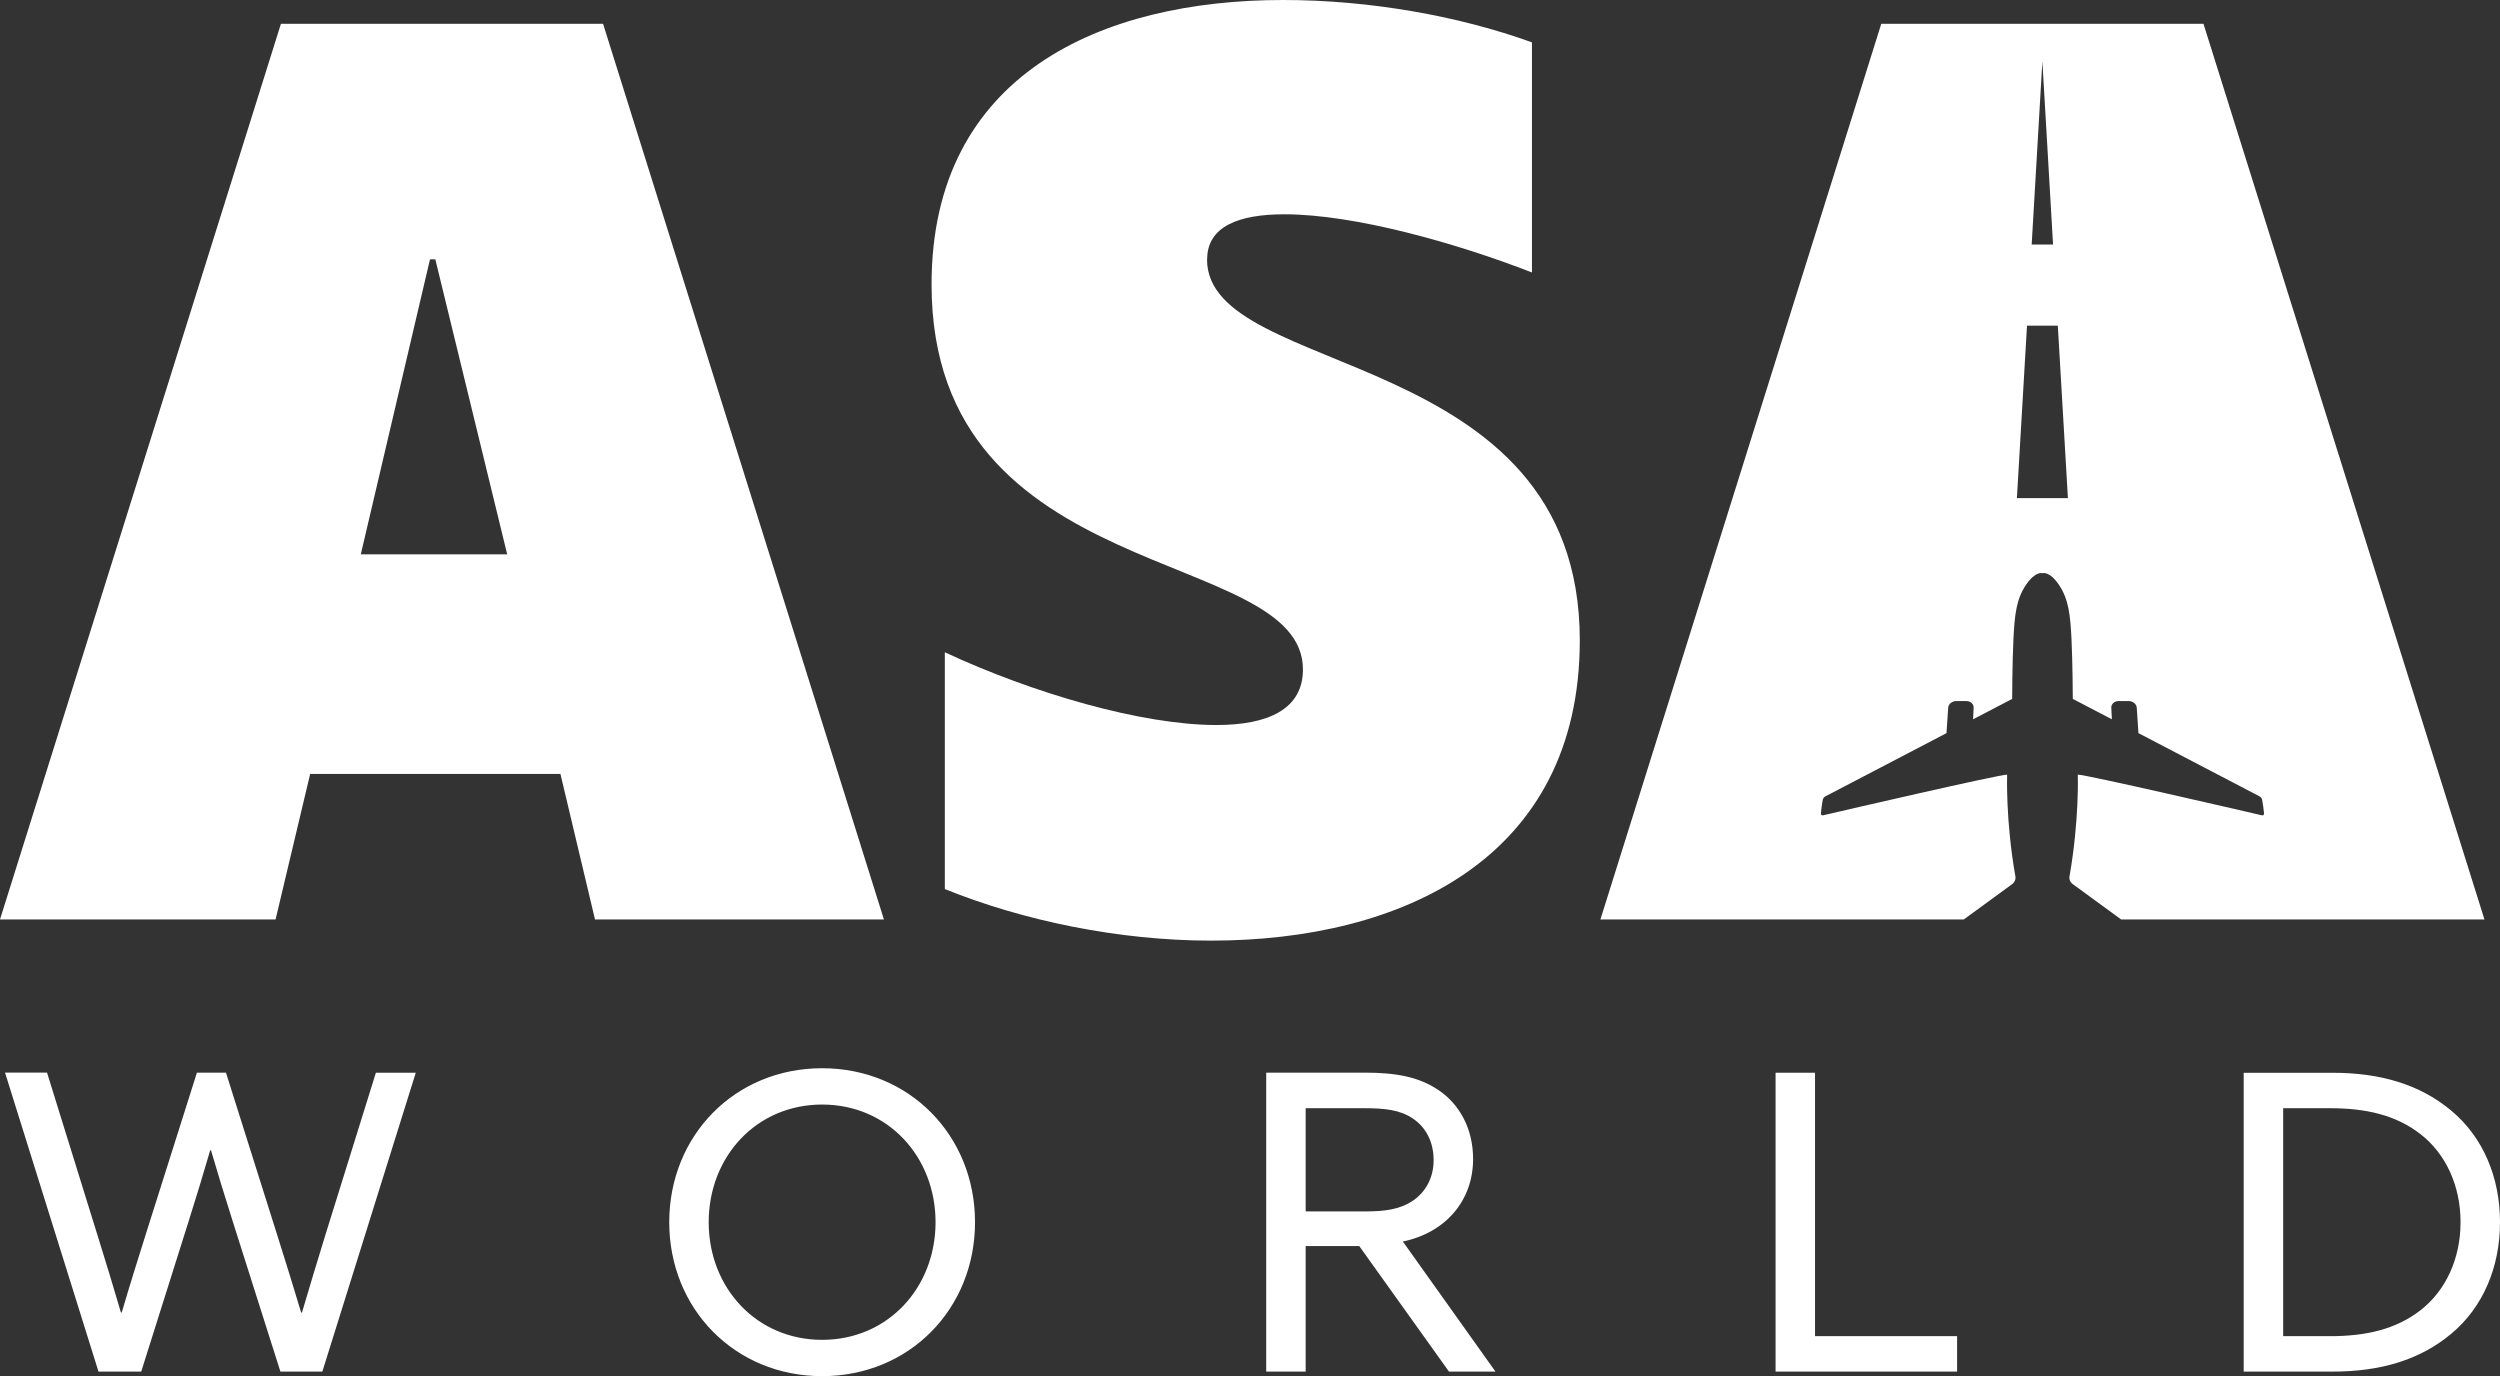 <svg xmlns="http://www.w3.org/2000/svg" width="109" height="60" viewBox="0 0 109 60" fill="none"><rect x="0" y="0" width="109" height="60" fill="#333333" stroke="none"/><g clip-path="url(#clip0_122_5101)"><path d="M87.937 21.718L88.377 14.2H89.721L90.161 21.718H87.937ZM89.049 2.702L89.513 10.662H88.581L89.046 2.702H89.049ZM82.023 1.039L69.778 40.088H85.622L87.732 38.546C87.84 38.466 87.895 38.337 87.871 38.211C87.439 35.759 87.511 33.774 87.511 33.774C87.146 33.774 80.444 35.324 79.49 35.547C79.434 35.561 79.384 35.522 79.39 35.47C79.406 35.308 79.442 35 79.476 34.86C79.49 34.802 79.531 34.75 79.589 34.72L84.867 31.965L84.941 30.855C84.952 30.695 85.11 30.566 85.295 30.566H85.73C85.915 30.566 86.059 30.695 86.05 30.855L86.026 31.361L87.73 30.473C87.73 30.473 87.735 28.901 87.787 27.834C87.84 26.803 87.912 26.116 88.338 25.492C88.756 24.882 89.052 24.992 89.052 24.992C89.052 24.992 89.348 24.882 89.765 25.492C90.191 26.116 90.263 26.803 90.316 27.834C90.368 28.903 90.374 30.473 90.374 30.473L92.078 31.361L92.053 30.855C92.044 30.695 92.188 30.566 92.374 30.566H92.808C92.993 30.566 93.151 30.695 93.162 30.855L93.237 31.965L98.514 34.72C98.572 34.75 98.614 34.802 98.627 34.86C98.658 35 98.697 35.308 98.713 35.47C98.719 35.522 98.672 35.561 98.614 35.547C97.659 35.324 90.957 33.774 90.592 33.774C90.592 33.774 90.661 35.759 90.23 38.211C90.208 38.337 90.26 38.466 90.371 38.546L92.481 40.088H108.322L96.072 1.039H82.023Z" fill="white"></path><path d="M52.632 11.306C52.632 9.863 54.026 9.343 55.998 9.343C59.074 9.343 63.543 10.613 66.793 11.88V1.847C63.602 0.693 59.712 0 55.94 0C48.045 0 40.616 3.23 40.616 12.402C40.616 25.668 56.808 23.766 56.808 29.189C56.808 30.918 55.298 31.611 53.035 31.611C49.785 31.611 45.025 30.225 41.194 28.439V38.763C44.618 40.148 48.798 41.011 52.803 41.011C61.104 41.011 68.879 37.435 68.879 27.919C68.879 14.997 52.626 16.556 52.626 11.306" fill="white"></path><path d="M18.748 11.306H18.98L22.114 24.17H15.73L18.748 11.306ZM12.248 1.039L0 40.088H12.015L13.523 33.744H24.435L25.942 40.088H38.539L26.294 1.039H12.248Z" fill="white"></path><path d="M101.593 58.255H99.546V48.318H101.593C103.133 48.318 104.455 48.606 105.54 49.453C106.627 50.3 107.28 51.685 107.28 53.288C107.28 54.89 106.627 56.275 105.54 57.122C104.453 57.969 103.131 58.257 101.593 58.257M97.825 59.802H101.7C103.783 59.802 105.504 59.299 106.881 58.147C108.259 56.996 109 55.25 109 53.288C109 51.325 108.259 49.579 106.881 48.428C105.504 47.276 103.783 46.773 101.7 46.773H97.825V59.805V59.802ZM77.412 59.802H85.329V58.255H79.135V46.77H77.415V59.802H77.412ZM56.927 52.818V48.318H59.464C60.387 48.318 61.04 48.389 61.602 48.769C62.163 49.145 62.506 49.777 62.506 50.586C62.506 51.341 62.163 51.971 61.602 52.35C61.04 52.73 60.387 52.818 59.519 52.818H56.93H56.927ZM55.207 59.802H56.927V54.329H59.264L63.176 59.802H65.203L61.165 54.131C63.048 53.736 64.227 52.331 64.227 50.531C64.227 49.181 63.61 48.136 62.741 47.543C61.873 46.949 60.877 46.767 59.48 46.767H55.207V59.799V59.802ZM35.845 58.417C32.982 58.417 30.899 56.149 30.899 53.288C30.899 50.426 32.982 48.158 35.845 48.158C38.708 48.158 40.79 50.426 40.79 53.288C40.79 56.149 38.708 58.417 35.845 58.417ZM35.845 60C39.648 60 42.511 57.067 42.511 53.288C42.511 49.508 39.648 46.575 35.845 46.575C32.041 46.575 29.179 49.508 29.179 53.288C29.179 57.067 32.041 60 35.845 60ZM4.293 59.802H6.157L8.24 53.197C8.566 52.172 8.873 51.146 9.164 50.154H9.2C9.49 51.144 9.797 52.152 10.124 53.178L12.226 59.802H14.054L18.128 46.77H16.389L14.198 53.807C13.855 54.923 13.493 56.111 13.166 57.227H13.13C12.787 56.075 12.441 54.975 12.079 53.824L9.852 46.767H8.586L6.359 53.804C5.997 54.956 5.634 56.108 5.308 57.224H5.272C4.946 56.108 4.583 54.92 4.24 53.821L2.05 46.765H0.219L4.293 59.797V59.802Z" fill="white"></path></g><defs><clipPath id="clip0_122_5101"><rect width="109" height="60" fill="white"></rect></clipPath></defs></svg>